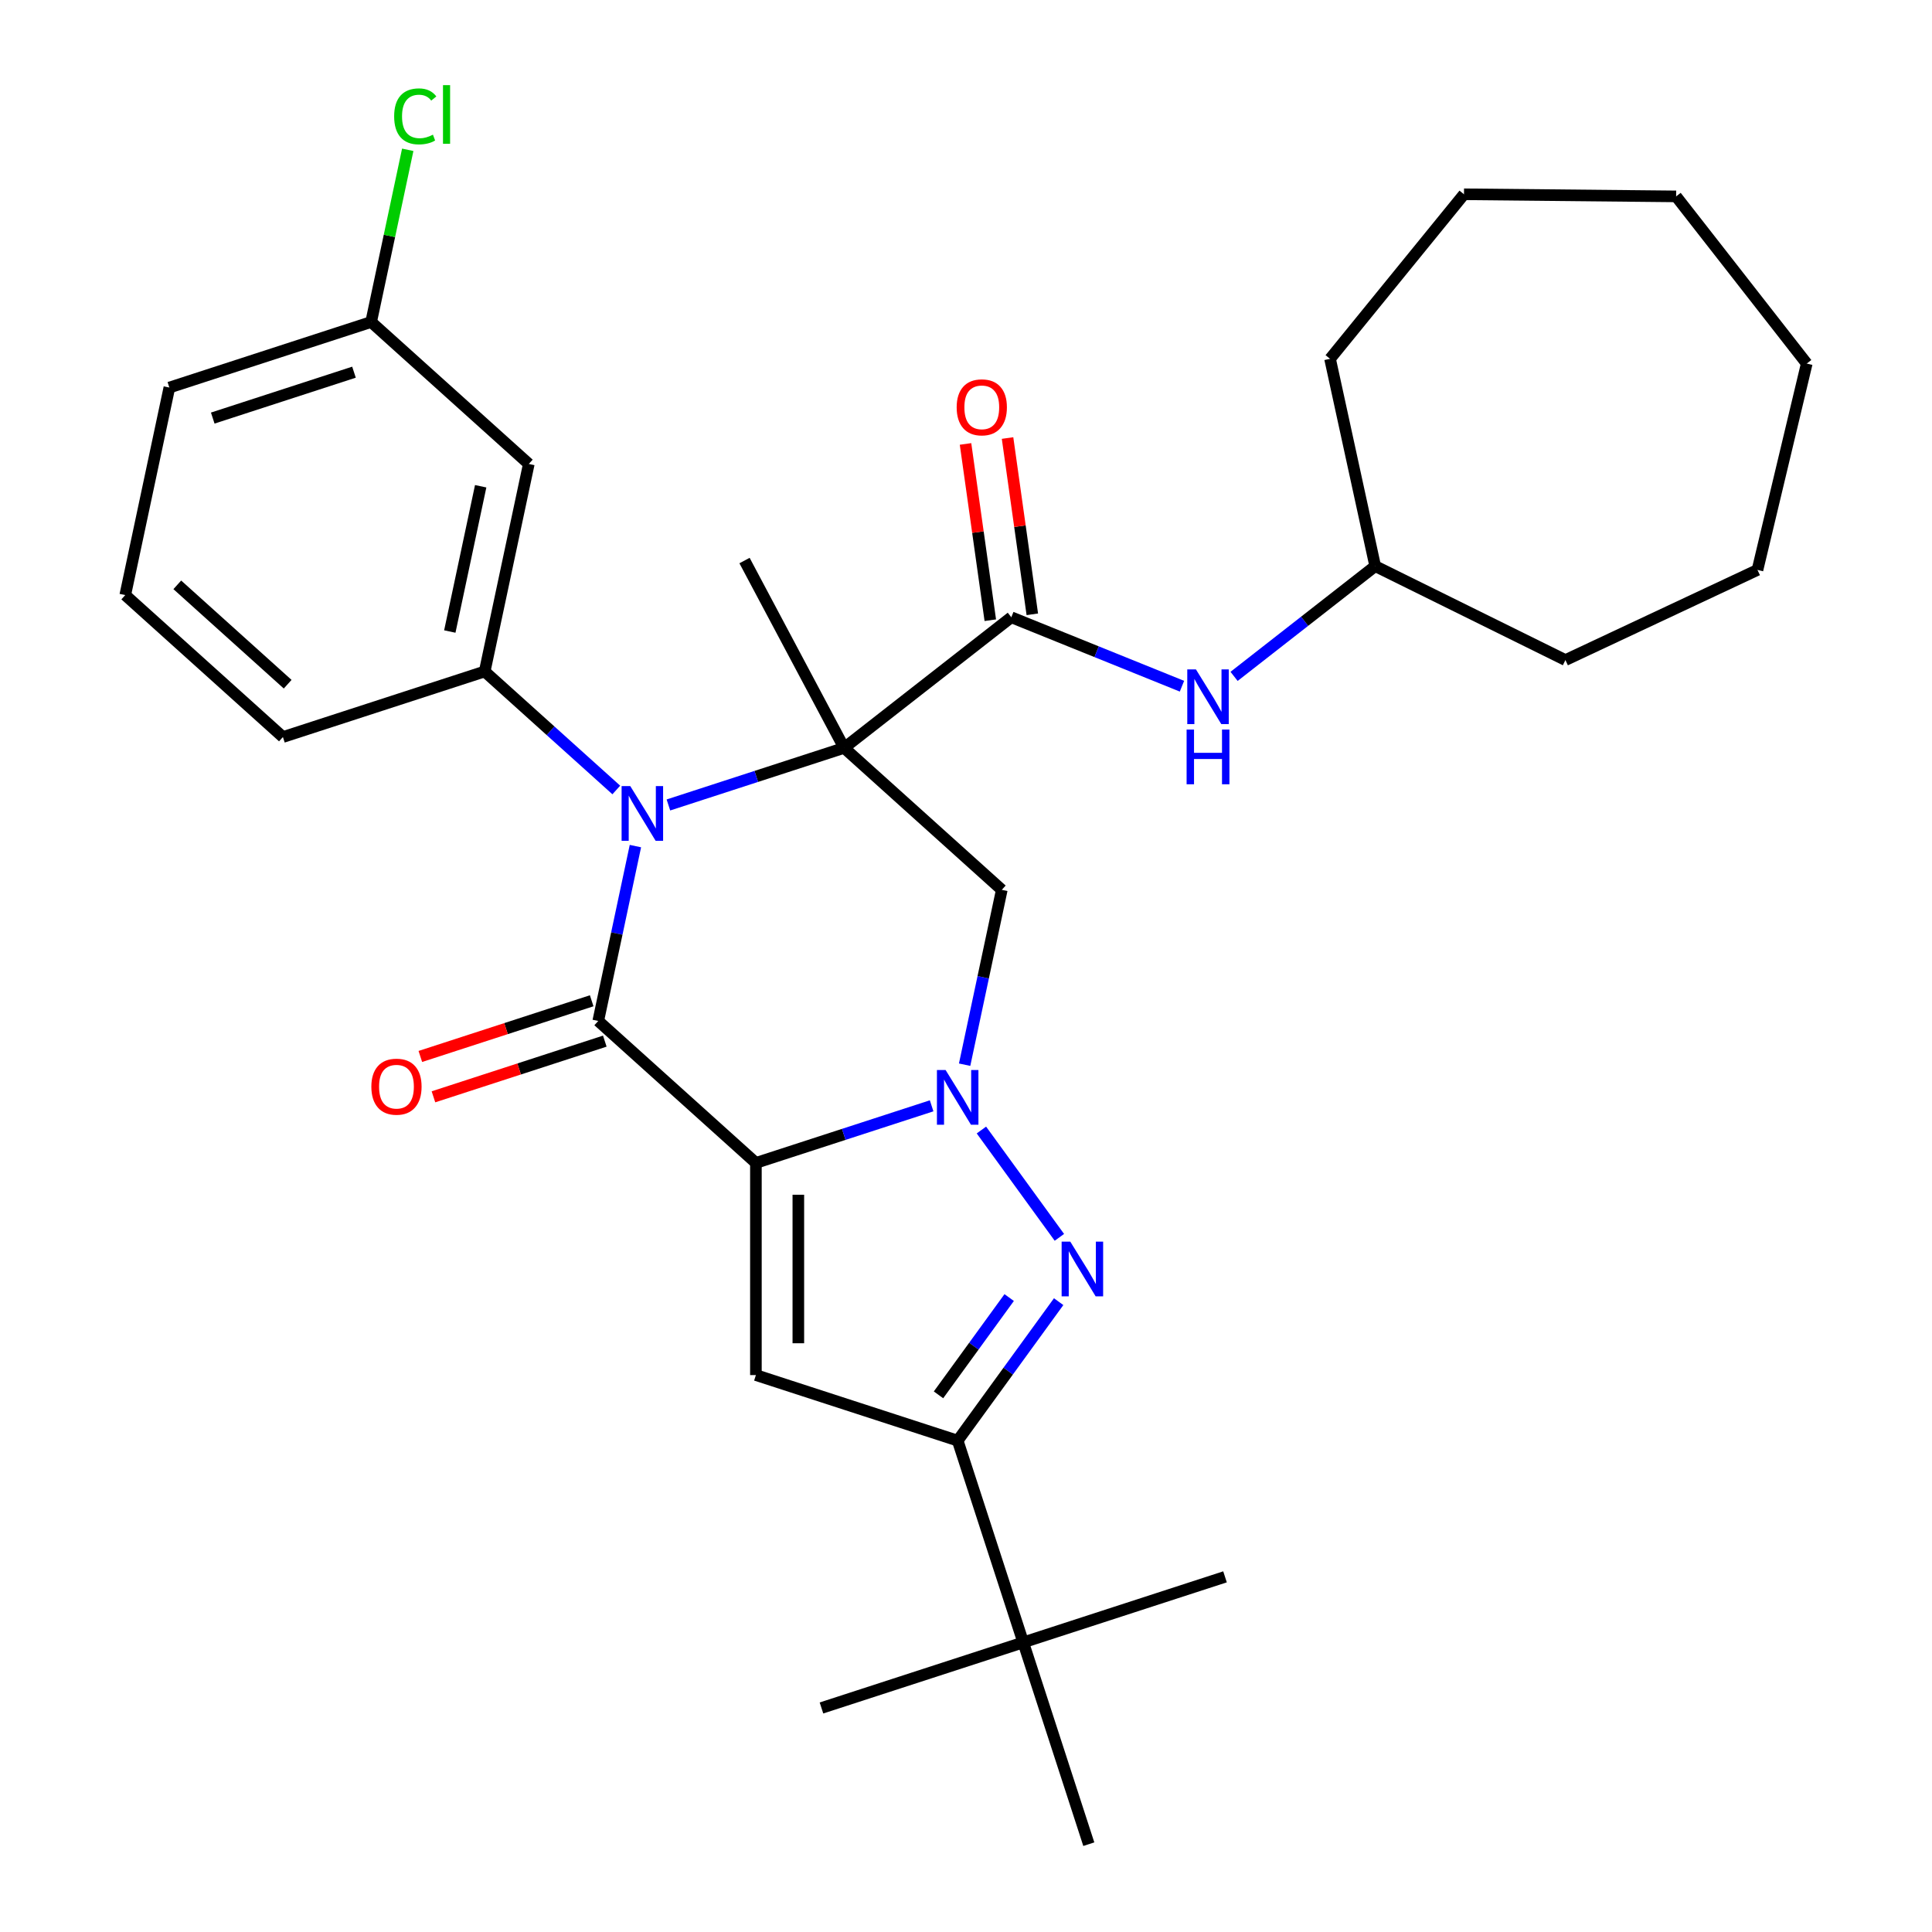 <?xml version='1.0' encoding='iso-8859-1'?>
<svg version='1.1' baseProfile='full'
              xmlns='http://www.w3.org/2000/svg'
                      xmlns:rdkit='http://www.rdkit.org/xml'
                      xmlns:xlink='http://www.w3.org/1999/xlink'
                  xml:space='preserve'
width='1000px' height='1000px' viewBox='0 0 1000 1000'>
<!-- END OF HEADER -->
<rect style='opacity:1.0;fill:#FFFFFF;stroke:none' width='1000' height='1000' x='0' y='0'> </rect>
<path class='bond-2' d='M 391.257,601.925 L 436.733,587.148' style='fill:none;fill-rule:evenodd;stroke:#000000;stroke-width:6px;stroke-linecap:butt;stroke-linejoin:miter;stroke-opacity:1' />
<path class='bond-2' d='M 436.733,587.148 L 482.209,572.372' style='fill:none;fill-rule:evenodd;stroke:#0000FF;stroke-width:6px;stroke-linecap:butt;stroke-linejoin:miter;stroke-opacity:1' />
<path class='bond-3' d='M 391.257,601.925 L 309.651,528.446' style='fill:none;fill-rule:evenodd;stroke:#000000;stroke-width:6px;stroke-linecap:butt;stroke-linejoin:miter;stroke-opacity:1' />
<path class='bond-5' d='M 391.257,601.925 L 391.257,711.737' style='fill:none;fill-rule:evenodd;stroke:#000000;stroke-width:6px;stroke-linecap:butt;stroke-linejoin:miter;stroke-opacity:1' />
<path class='bond-5' d='M 413.219,618.396 L 413.219,695.265' style='fill:none;fill-rule:evenodd;stroke:#000000;stroke-width:6px;stroke-linecap:butt;stroke-linejoin:miter;stroke-opacity:1' />
<path class='bond-0' d='M 436.919,387.1 L 391.443,401.876' style='fill:none;fill-rule:evenodd;stroke:#000000;stroke-width:6px;stroke-linecap:butt;stroke-linejoin:miter;stroke-opacity:1' />
<path class='bond-0' d='M 391.443,401.876 L 345.967,416.652' style='fill:none;fill-rule:evenodd;stroke:#0000FF;stroke-width:6px;stroke-linecap:butt;stroke-linejoin:miter;stroke-opacity:1' />
<path class='bond-7' d='M 436.919,387.1 L 523.452,319.493' style='fill:none;fill-rule:evenodd;stroke:#000000;stroke-width:6px;stroke-linecap:butt;stroke-linejoin:miter;stroke-opacity:1' />
<path class='bond-15' d='M 436.919,387.1 L 385.366,290.141' style='fill:none;fill-rule:evenodd;stroke:#000000;stroke-width:6px;stroke-linecap:butt;stroke-linejoin:miter;stroke-opacity:1' />
<path class='bond-32' d='M 436.919,387.1 L 518.526,460.578' style='fill:none;fill-rule:evenodd;stroke:#000000;stroke-width:6px;stroke-linecap:butt;stroke-linejoin:miter;stroke-opacity:1' />
<path class='bond-1' d='M 328.889,437.939 L 319.27,483.192' style='fill:none;fill-rule:evenodd;stroke:#0000FF;stroke-width:6px;stroke-linecap:butt;stroke-linejoin:miter;stroke-opacity:1' />
<path class='bond-1' d='M 319.27,483.192 L 309.651,528.446' style='fill:none;fill-rule:evenodd;stroke:#000000;stroke-width:6px;stroke-linecap:butt;stroke-linejoin:miter;stroke-opacity:1' />
<path class='bond-9' d='M 318.997,408.891 L 284.936,378.223' style='fill:none;fill-rule:evenodd;stroke:#0000FF;stroke-width:6px;stroke-linecap:butt;stroke-linejoin:miter;stroke-opacity:1' />
<path class='bond-9' d='M 284.936,378.223 L 250.876,347.555' style='fill:none;fill-rule:evenodd;stroke:#000000;stroke-width:6px;stroke-linecap:butt;stroke-linejoin:miter;stroke-opacity:1' />
<path class='bond-4' d='M 507.977,584.896 L 548.337,640.448' style='fill:none;fill-rule:evenodd;stroke:#0000FF;stroke-width:6px;stroke-linecap:butt;stroke-linejoin:miter;stroke-opacity:1' />
<path class='bond-6' d='M 499.288,551.085 L 508.907,505.832' style='fill:none;fill-rule:evenodd;stroke:#0000FF;stroke-width:6px;stroke-linecap:butt;stroke-linejoin:miter;stroke-opacity:1' />
<path class='bond-6' d='M 508.907,505.832 L 518.526,460.578' style='fill:none;fill-rule:evenodd;stroke:#000000;stroke-width:6px;stroke-linecap:butt;stroke-linejoin:miter;stroke-opacity:1' />
<path class='bond-12' d='M 306.257,518.002 L 261.911,532.411' style='fill:none;fill-rule:evenodd;stroke:#000000;stroke-width:6px;stroke-linecap:butt;stroke-linejoin:miter;stroke-opacity:1' />
<path class='bond-12' d='M 261.911,532.411 L 217.565,546.82' style='fill:none;fill-rule:evenodd;stroke:#FF0000;stroke-width:6px;stroke-linecap:butt;stroke-linejoin:miter;stroke-opacity:1' />
<path class='bond-12' d='M 313.044,538.89 L 268.698,553.299' style='fill:none;fill-rule:evenodd;stroke:#000000;stroke-width:6px;stroke-linecap:butt;stroke-linejoin:miter;stroke-opacity:1' />
<path class='bond-12' d='M 268.698,553.299 L 224.352,567.708' style='fill:none;fill-rule:evenodd;stroke:#FF0000;stroke-width:6px;stroke-linecap:butt;stroke-linejoin:miter;stroke-opacity:1' />
<path class='bond-31' d='M 547.958,673.736 L 521.826,709.703' style='fill:none;fill-rule:evenodd;stroke:#0000FF;stroke-width:6px;stroke-linecap:butt;stroke-linejoin:miter;stroke-opacity:1' />
<path class='bond-31' d='M 521.826,709.703 L 495.694,745.67' style='fill:none;fill-rule:evenodd;stroke:#000000;stroke-width:6px;stroke-linecap:butt;stroke-linejoin:miter;stroke-opacity:1' />
<path class='bond-31' d='M 522.35,671.617 L 504.058,696.794' style='fill:none;fill-rule:evenodd;stroke:#0000FF;stroke-width:6px;stroke-linecap:butt;stroke-linejoin:miter;stroke-opacity:1' />
<path class='bond-31' d='M 504.058,696.794 L 485.766,721.971' style='fill:none;fill-rule:evenodd;stroke:#000000;stroke-width:6px;stroke-linecap:butt;stroke-linejoin:miter;stroke-opacity:1' />
<path class='bond-8' d='M 391.257,711.737 L 495.694,745.67' style='fill:none;fill-rule:evenodd;stroke:#000000;stroke-width:6px;stroke-linecap:butt;stroke-linejoin:miter;stroke-opacity:1' />
<path class='bond-10' d='M 523.452,319.493 L 567.618,337.337' style='fill:none;fill-rule:evenodd;stroke:#000000;stroke-width:6px;stroke-linecap:butt;stroke-linejoin:miter;stroke-opacity:1' />
<path class='bond-10' d='M 567.618,337.337 L 611.783,355.181' style='fill:none;fill-rule:evenodd;stroke:#0000FF;stroke-width:6px;stroke-linecap:butt;stroke-linejoin:miter;stroke-opacity:1' />
<path class='bond-14' d='M 534.327,317.964 L 527.915,272.345' style='fill:none;fill-rule:evenodd;stroke:#000000;stroke-width:6px;stroke-linecap:butt;stroke-linejoin:miter;stroke-opacity:1' />
<path class='bond-14' d='M 527.915,272.345 L 521.504,226.726' style='fill:none;fill-rule:evenodd;stroke:#FF0000;stroke-width:6px;stroke-linecap:butt;stroke-linejoin:miter;stroke-opacity:1' />
<path class='bond-14' d='M 512.578,321.021 L 506.167,275.402' style='fill:none;fill-rule:evenodd;stroke:#000000;stroke-width:6px;stroke-linecap:butt;stroke-linejoin:miter;stroke-opacity:1' />
<path class='bond-14' d='M 506.167,275.402 L 499.755,229.783' style='fill:none;fill-rule:evenodd;stroke:#FF0000;stroke-width:6px;stroke-linecap:butt;stroke-linejoin:miter;stroke-opacity:1' />
<path class='bond-13' d='M 495.694,745.67 L 529.628,850.108' style='fill:none;fill-rule:evenodd;stroke:#000000;stroke-width:6px;stroke-linecap:butt;stroke-linejoin:miter;stroke-opacity:1' />
<path class='bond-11' d='M 250.876,347.555 L 273.707,240.142' style='fill:none;fill-rule:evenodd;stroke:#000000;stroke-width:6px;stroke-linecap:butt;stroke-linejoin:miter;stroke-opacity:1' />
<path class='bond-11' d='M 232.818,326.877 L 248.8,251.688' style='fill:none;fill-rule:evenodd;stroke:#000000;stroke-width:6px;stroke-linecap:butt;stroke-linejoin:miter;stroke-opacity:1' />
<path class='bond-18' d='M 250.876,347.555 L 146.438,381.489' style='fill:none;fill-rule:evenodd;stroke:#000000;stroke-width:6px;stroke-linecap:butt;stroke-linejoin:miter;stroke-opacity:1' />
<path class='bond-17' d='M 638.754,350.093 L 675.278,321.558' style='fill:none;fill-rule:evenodd;stroke:#0000FF;stroke-width:6px;stroke-linecap:butt;stroke-linejoin:miter;stroke-opacity:1' />
<path class='bond-17' d='M 675.278,321.558 L 711.802,293.022' style='fill:none;fill-rule:evenodd;stroke:#000000;stroke-width:6px;stroke-linecap:butt;stroke-linejoin:miter;stroke-opacity:1' />
<path class='bond-16' d='M 273.707,240.142 L 192.1,166.664' style='fill:none;fill-rule:evenodd;stroke:#000000;stroke-width:6px;stroke-linecap:butt;stroke-linejoin:miter;stroke-opacity:1' />
<path class='bond-21' d='M 529.628,850.108 L 425.191,884.042' style='fill:none;fill-rule:evenodd;stroke:#000000;stroke-width:6px;stroke-linecap:butt;stroke-linejoin:miter;stroke-opacity:1' />
<path class='bond-22' d='M 529.628,850.108 L 634.066,816.174' style='fill:none;fill-rule:evenodd;stroke:#000000;stroke-width:6px;stroke-linecap:butt;stroke-linejoin:miter;stroke-opacity:1' />
<path class='bond-23' d='M 529.628,850.108 L 563.562,954.545' style='fill:none;fill-rule:evenodd;stroke:#000000;stroke-width:6px;stroke-linecap:butt;stroke-linejoin:miter;stroke-opacity:1' />
<path class='bond-19' d='M 192.1,166.664 L 201.573,122.1' style='fill:none;fill-rule:evenodd;stroke:#000000;stroke-width:6px;stroke-linecap:butt;stroke-linejoin:miter;stroke-opacity:1' />
<path class='bond-19' d='M 201.573,122.1 L 211.045,77.537' style='fill:none;fill-rule:evenodd;stroke:#00CC00;stroke-width:6px;stroke-linecap:butt;stroke-linejoin:miter;stroke-opacity:1' />
<path class='bond-33' d='M 192.1,166.664 L 87.663,200.598' style='fill:none;fill-rule:evenodd;stroke:#000000;stroke-width:6px;stroke-linecap:butt;stroke-linejoin:miter;stroke-opacity:1' />
<path class='bond-33' d='M 183.222,192.641 L 110.115,216.395' style='fill:none;fill-rule:evenodd;stroke:#000000;stroke-width:6px;stroke-linecap:butt;stroke-linejoin:miter;stroke-opacity:1' />
<path class='bond-25' d='M 711.802,293.022 L 688.435,185.725' style='fill:none;fill-rule:evenodd;stroke:#000000;stroke-width:6px;stroke-linecap:butt;stroke-linejoin:miter;stroke-opacity:1' />
<path class='bond-26' d='M 711.802,293.022 L 810.259,341.652' style='fill:none;fill-rule:evenodd;stroke:#000000;stroke-width:6px;stroke-linecap:butt;stroke-linejoin:miter;stroke-opacity:1' />
<path class='bond-20' d='M 146.438,381.489 L 64.832,308.01' style='fill:none;fill-rule:evenodd;stroke:#000000;stroke-width:6px;stroke-linecap:butt;stroke-linejoin:miter;stroke-opacity:1' />
<path class='bond-20' d='M 148.893,354.146 L 91.768,302.711' style='fill:none;fill-rule:evenodd;stroke:#000000;stroke-width:6px;stroke-linecap:butt;stroke-linejoin:miter;stroke-opacity:1' />
<path class='bond-24' d='M 64.832,308.01 L 87.663,200.598' style='fill:none;fill-rule:evenodd;stroke:#000000;stroke-width:6px;stroke-linecap:butt;stroke-linejoin:miter;stroke-opacity:1' />
<path class='bond-28' d='M 688.435,185.725 L 757.755,100.557' style='fill:none;fill-rule:evenodd;stroke:#000000;stroke-width:6px;stroke-linecap:butt;stroke-linejoin:miter;stroke-opacity:1' />
<path class='bond-27' d='M 810.259,341.652 L 909.666,294.995' style='fill:none;fill-rule:evenodd;stroke:#000000;stroke-width:6px;stroke-linecap:butt;stroke-linejoin:miter;stroke-opacity:1' />
<path class='bond-30' d='M 909.666,294.995 L 935.168,188.185' style='fill:none;fill-rule:evenodd;stroke:#000000;stroke-width:6px;stroke-linecap:butt;stroke-linejoin:miter;stroke-opacity:1' />
<path class='bond-29' d='M 757.755,100.557 L 867.561,101.652' style='fill:none;fill-rule:evenodd;stroke:#000000;stroke-width:6px;stroke-linecap:butt;stroke-linejoin:miter;stroke-opacity:1' />
<path class='bond-34' d='M 867.561,101.652 L 935.168,188.185' style='fill:none;fill-rule:evenodd;stroke:#000000;stroke-width:6px;stroke-linecap:butt;stroke-linejoin:miter;stroke-opacity:1' />
<path  class='atom-2' d='M 326.222 406.874
L 335.502 421.874
Q 336.422 423.354, 337.902 426.034
Q 339.382 428.714, 339.462 428.874
L 339.462 406.874
L 343.222 406.874
L 343.222 435.194
L 339.342 435.194
L 329.382 418.794
Q 328.222 416.874, 326.982 414.674
Q 325.782 412.474, 325.422 411.794
L 325.422 435.194
L 321.742 435.194
L 321.742 406.874
L 326.222 406.874
' fill='#0000FF'/>
<path  class='atom-3' d='M 489.434 553.831
L 498.714 568.831
Q 499.634 570.311, 501.114 572.991
Q 502.594 575.671, 502.674 575.831
L 502.674 553.831
L 506.434 553.831
L 506.434 582.151
L 502.554 582.151
L 492.594 565.751
Q 491.434 563.831, 490.194 561.631
Q 488.994 559.431, 488.634 558.751
L 488.634 582.151
L 484.954 582.151
L 484.954 553.831
L 489.434 553.831
' fill='#0000FF'/>
<path  class='atom-5' d='M 553.98 642.671
L 563.26 657.671
Q 564.18 659.151, 565.66 661.831
Q 567.14 664.511, 567.22 664.671
L 567.22 642.671
L 570.98 642.671
L 570.98 670.991
L 567.1 670.991
L 557.14 654.591
Q 555.98 652.671, 554.74 650.471
Q 553.54 648.271, 553.18 647.591
L 553.18 670.991
L 549.5 670.991
L 549.5 642.671
L 553.98 642.671
' fill='#0000FF'/>
<path  class='atom-11' d='M 619.008 346.469
L 628.288 361.469
Q 629.208 362.949, 630.688 365.629
Q 632.168 368.309, 632.248 368.469
L 632.248 346.469
L 636.008 346.469
L 636.008 374.789
L 632.128 374.789
L 622.168 358.389
Q 621.008 356.469, 619.768 354.269
Q 618.568 352.069, 618.208 351.389
L 618.208 374.789
L 614.528 374.789
L 614.528 346.469
L 619.008 346.469
' fill='#0000FF'/>
<path  class='atom-11' d='M 614.188 377.621
L 618.028 377.621
L 618.028 389.661
L 632.508 389.661
L 632.508 377.621
L 636.348 377.621
L 636.348 405.941
L 632.508 405.941
L 632.508 392.861
L 618.028 392.861
L 618.028 405.941
L 614.188 405.941
L 614.188 377.621
' fill='#0000FF'/>
<path  class='atom-13' d='M 192.213 562.46
Q 192.213 555.66, 195.573 551.86
Q 198.933 548.06, 205.213 548.06
Q 211.493 548.06, 214.853 551.86
Q 218.213 555.66, 218.213 562.46
Q 218.213 569.34, 214.813 573.26
Q 211.413 577.14, 205.213 577.14
Q 198.973 577.14, 195.573 573.26
Q 192.213 569.38, 192.213 562.46
M 205.213 573.94
Q 209.533 573.94, 211.853 571.06
Q 214.213 568.14, 214.213 562.46
Q 214.213 556.9, 211.853 554.1
Q 209.533 551.26, 205.213 551.26
Q 200.893 551.26, 198.533 554.06
Q 196.213 556.86, 196.213 562.46
Q 196.213 568.18, 198.533 571.06
Q 200.893 573.94, 205.213 573.94
' fill='#FF0000'/>
<path  class='atom-15' d='M 495.17 210.829
Q 495.17 204.029, 498.53 200.229
Q 501.89 196.429, 508.17 196.429
Q 514.45 196.429, 517.81 200.229
Q 521.17 204.029, 521.17 210.829
Q 521.17 217.709, 517.77 221.629
Q 514.37 225.509, 508.17 225.509
Q 501.93 225.509, 498.53 221.629
Q 495.17 217.749, 495.17 210.829
M 508.17 222.309
Q 512.49 222.309, 514.81 219.429
Q 517.17 216.509, 517.17 210.829
Q 517.17 205.269, 514.81 202.469
Q 512.49 199.629, 508.17 199.629
Q 503.85 199.629, 501.49 202.429
Q 499.17 205.229, 499.17 210.829
Q 499.17 216.549, 501.49 219.429
Q 503.85 222.309, 508.17 222.309
' fill='#FF0000'/>
<path  class='atom-20' d='M 204.012 60.231
Q 204.012 53.191, 207.292 49.511
Q 210.612 45.791, 216.892 45.791
Q 222.732 45.791, 225.852 49.911
L 223.212 52.071
Q 220.932 49.071, 216.892 49.071
Q 212.612 49.071, 210.332 51.951
Q 208.092 54.791, 208.092 60.231
Q 208.092 65.831, 210.412 68.711
Q 212.772 71.591, 217.332 71.591
Q 220.452 71.591, 224.092 69.711
L 225.212 72.711
Q 223.732 73.671, 221.492 74.231
Q 219.252 74.791, 216.772 74.791
Q 210.612 74.791, 207.292 71.031
Q 204.012 67.271, 204.012 60.231
' fill='#00CC00'/>
<path  class='atom-20' d='M 229.292 44.071
L 232.972 44.071
L 232.972 74.431
L 229.292 74.431
L 229.292 44.071
' fill='#00CC00'/>
</svg>

